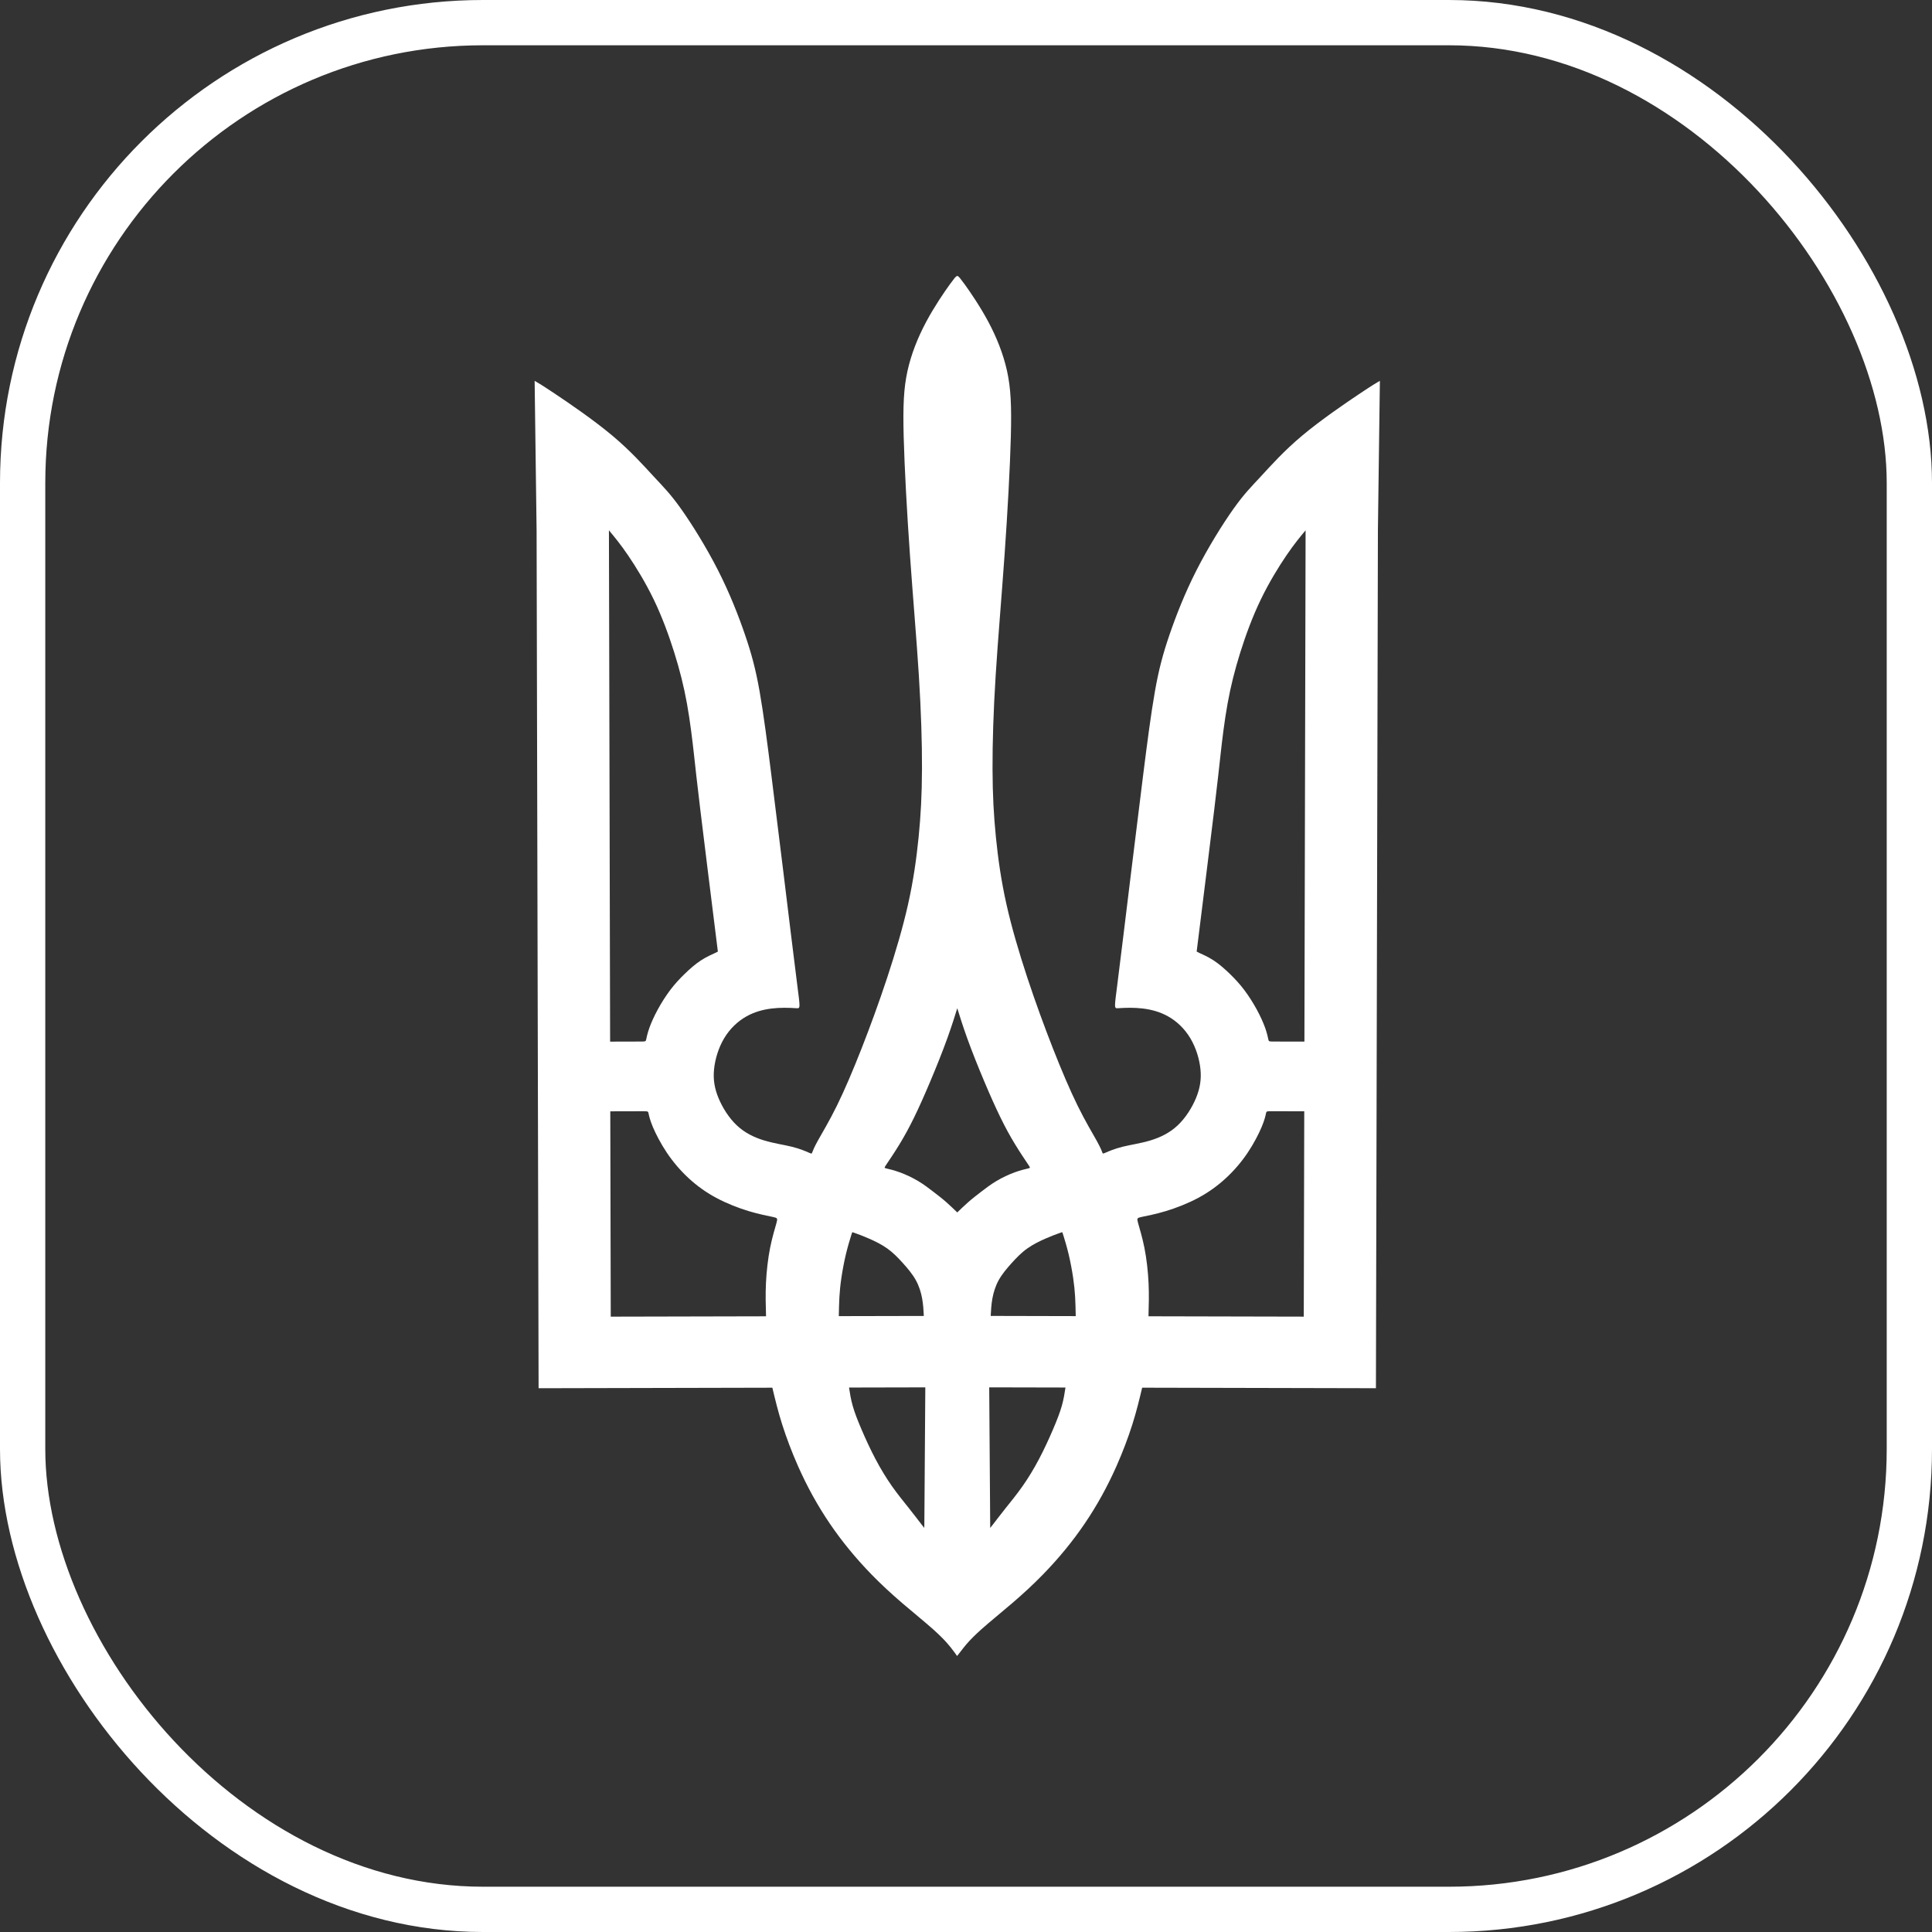 <svg width="128" height="128" viewBox="0 0 128 128" fill="none" xmlns="http://www.w3.org/2000/svg">
<rect x="0" y="0" width="128" height="128" fill="#333333" stroke="none"/>
<rect x="1.5" y="1.5" width="125" height="125" rx="30.5" stroke="white" stroke-width="3"/>
<path fill-rule="evenodd" clip-rule="evenodd" d="M63.322 109.591C63.356 109.639 63.38 109.675 63.393 109.693L63.406 109.712C63.406 109.712 63.41 109.714 63.445 109.671C63.478 109.63 63.541 109.551 63.606 109.466C63.613 109.457 63.62 109.447 63.628 109.438C63.631 109.433 63.635 109.429 63.638 109.424C63.708 109.333 63.779 109.241 63.844 109.159C63.913 109.073 63.975 108.999 64.037 108.924C64.288 108.635 64.595 108.326 65.005 107.958C65.578 107.447 66.354 106.821 67.071 106.205C67.789 105.589 68.449 104.982 69.104 104.309C71.184 102.171 72.755 99.871 73.965 97.146C74.374 96.225 74.744 95.247 75.022 94.369C75.3 93.492 75.486 92.715 75.671 91.938L91.159 91.973L91.29 35.145L91.399 26.885L91.421 25.233L91.305 25.299C91.188 25.366 90.956 25.498 90.034 26.114C89.114 26.73 87.504 27.828 86.272 28.861C85.04 29.894 84.186 30.862 83.536 31.563C82.886 32.265 82.44 32.701 81.731 33.697C81.022 34.693 80.05 36.25 79.272 37.778C78.494 39.306 77.91 40.806 77.481 42.059C77.052 43.312 76.779 44.319 76.514 45.82C76.249 47.321 75.993 49.315 75.746 51.272C75.5 53.229 75.263 55.148 74.947 57.732C74.632 60.316 74.237 63.565 74.03 65.189C73.823 66.814 73.804 66.814 74.084 66.796C75.11 66.728 76.321 66.741 77.384 67.335C77.964 67.659 78.485 68.155 78.861 68.783C79.237 69.411 79.468 70.171 79.534 70.846C79.601 71.521 79.502 72.11 79.24 72.746C78.977 73.382 78.549 74.065 78.025 74.558C77.502 75.051 76.882 75.354 76.232 75.552C75.583 75.75 74.906 75.843 74.373 75.975C73.84 76.107 73.453 76.278 73.259 76.362C73.065 76.447 73.065 76.447 73.026 76.343C72.988 76.238 72.911 76.029 72.641 75.544C72.371 75.058 71.908 74.297 71.398 73.26C70.887 72.224 70.329 70.911 69.761 69.465C68.652 66.642 67.353 62.911 66.686 59.937C66.331 58.359 66.121 56.876 65.98 55.45C65.838 54.025 65.763 52.656 65.758 50.936C65.752 49.216 65.815 47.145 65.966 44.741C66.117 42.337 66.355 39.601 66.555 36.761C66.756 33.92 66.917 30.974 66.971 28.922C67.024 26.87 66.968 25.711 66.719 24.579C66.47 23.448 66.027 22.345 65.478 21.317C64.929 20.29 64.273 19.338 63.916 18.843C63.768 18.639 63.672 18.512 63.606 18.433V18.43C63.597 18.421 63.589 18.411 63.58 18.403C63.448 18.256 63.411 18.243 63.283 18.379C63.269 18.394 63.253 18.411 63.236 18.43V18.434C63.17 18.513 63.074 18.64 62.926 18.844C62.569 19.339 61.913 20.291 61.364 21.318C60.814 22.346 60.372 23.449 60.123 24.58C59.874 25.711 59.818 26.871 59.871 28.923C59.925 30.975 60.086 33.921 60.286 36.761C60.486 39.602 60.725 42.338 60.876 44.742C61.027 47.146 61.09 49.217 61.084 50.937C61.078 52.657 61.004 54.025 60.862 55.451C60.72 56.877 60.511 58.359 60.156 59.938C59.488 62.912 58.189 66.643 57.081 69.466C56.513 70.912 55.955 72.224 55.444 73.261C54.933 74.298 54.47 75.059 54.2 75.544C53.931 76.03 53.854 76.239 53.815 76.343C53.777 76.448 53.777 76.448 53.583 76.363C53.389 76.278 53.002 76.108 52.469 75.976C51.936 75.844 51.258 75.751 50.609 75.552C49.961 75.354 49.34 75.052 48.816 74.559C48.292 74.066 47.865 73.382 47.602 72.746C47.339 72.11 47.241 71.522 47.307 70.847C47.374 70.172 47.604 69.411 47.98 68.783C48.356 68.155 48.878 67.66 49.458 67.336C50.521 66.741 51.731 66.729 52.758 66.796C53.038 66.814 53.019 66.814 52.812 65.19C52.605 63.566 52.21 60.317 51.895 57.733C51.579 55.149 51.342 53.23 51.095 51.273C50.849 49.316 50.593 47.321 50.328 45.82C50.063 44.319 49.789 43.313 49.361 42.06C48.932 40.806 48.347 39.306 47.569 37.778C46.792 36.25 45.82 34.694 45.111 33.698C44.402 32.702 43.956 32.265 43.306 31.564C42.655 30.862 41.801 29.895 40.57 28.862C39.338 27.829 37.728 26.73 36.807 26.114C35.886 25.499 35.654 25.366 35.537 25.3L35.421 25.234L35.551 35.145L35.683 91.974L51.17 91.939C51.356 92.716 51.542 93.493 51.82 94.37C52.098 95.248 52.468 96.225 52.877 97.146C54.086 99.871 55.658 102.171 57.738 104.31C58.393 104.983 59.053 105.589 59.77 106.206C60.488 106.822 61.264 107.447 61.836 107.959C62.205 108.289 62.49 108.572 62.726 108.835C62.817 108.942 62.907 109.049 62.987 109.146L63.236 109.471C63.27 109.517 63.298 109.557 63.322 109.591ZM65.593 99.679L65.538 91.916L70.591 91.927C70.532 92.314 70.473 92.702 70.346 93.148C70.219 93.593 70.024 94.096 69.766 94.699C69.508 95.302 69.187 96.004 68.842 96.659C68.497 97.314 68.128 97.921 67.744 98.467C67.361 99.012 66.963 99.496 66.608 99.942C66.254 100.388 65.943 100.796 65.783 101.004C65.623 101.213 65.613 101.223 65.608 101.227C65.603 101.232 65.603 101.232 65.593 99.679ZM71.27 87.196L65.636 87.183C65.657 86.802 65.677 86.42 65.75 86.02C65.824 85.62 65.951 85.202 66.169 84.808C66.388 84.415 66.699 84.044 67.019 83.689C67.339 83.333 67.669 82.992 68.062 82.713C68.454 82.433 68.91 82.216 69.278 82.055C69.647 81.894 69.927 81.79 70.097 81.729C70.266 81.668 70.325 81.648 70.354 81.639C70.383 81.63 70.383 81.63 70.455 81.863C70.527 82.095 70.671 82.561 70.796 83.079C70.92 83.598 71.026 84.168 71.097 84.648C71.168 85.128 71.206 85.518 71.23 85.927C71.253 86.337 71.261 86.767 71.27 87.196ZM79.51 61.215C79.736 59.396 80.19 55.758 80.447 53.635C80.703 51.512 80.763 50.904 80.867 49.973C80.97 49.042 81.118 47.788 81.329 46.619C81.54 45.451 81.814 44.369 82.174 43.22C82.535 42.071 82.983 40.855 83.528 39.726C84.073 38.596 84.714 37.552 85.225 36.802C85.737 36.051 86.118 35.592 86.499 35.135L86.421 69.009L84.481 69.005C84.06 69.004 84.06 69.004 84.031 68.866C84.003 68.728 83.945 68.453 83.82 68.1C83.695 67.749 83.502 67.321 83.261 66.878C83.02 66.436 82.731 65.979 82.432 65.584C82.133 65.189 81.824 64.856 81.486 64.527C81.148 64.199 80.781 63.875 80.408 63.632C80.036 63.389 79.659 63.226 79.471 63.14C79.282 63.054 79.282 63.04 79.282 63.04C79.283 63.035 79.283 63.035 79.51 61.215ZM76.09 87.207C76.111 86.493 76.132 85.778 76.095 85.002C76.059 84.227 75.964 83.391 75.82 82.668C75.677 81.945 75.484 81.337 75.398 81.023C75.312 80.709 75.331 80.69 75.641 80.624C75.951 80.559 76.551 80.446 77.239 80.239C77.927 80.031 78.702 79.729 79.39 79.36C80.078 78.99 80.679 78.555 81.222 78.052C81.766 77.55 82.251 76.981 82.659 76.374C83.067 75.766 83.398 75.121 83.592 74.656C83.787 74.191 83.846 73.906 83.875 73.763C83.905 73.621 83.905 73.621 84.322 73.622L86.41 73.626L86.378 87.23L76.09 87.207ZM68.108 77.415C67.943 77.453 67.614 77.528 67.227 77.67C66.839 77.811 66.393 78.019 66.006 78.251C65.618 78.483 65.288 78.739 64.992 78.966C64.697 79.194 64.435 79.393 64.134 79.658C63.883 79.88 63.605 80.148 63.421 80.327C63.237 80.148 62.96 79.881 62.709 79.659C62.408 79.394 62.147 79.195 61.851 78.968C61.555 78.74 61.225 78.484 60.838 78.252C60.45 78.02 60.004 77.812 59.617 77.671C59.229 77.529 58.9 77.454 58.735 77.416C58.571 77.379 58.571 77.379 58.744 77.122C58.918 76.865 59.265 76.351 59.593 75.813C59.921 75.275 60.229 74.714 60.562 74.034C60.894 73.354 61.25 72.555 61.635 71.642C62.02 70.729 62.434 69.702 62.766 68.779C63.058 67.969 63.286 67.239 63.422 66.797C63.558 67.239 63.786 67.968 64.077 68.778C64.409 69.701 64.823 70.728 65.208 71.641C65.593 72.554 65.949 73.353 66.282 74.033C66.614 74.713 66.922 75.275 67.251 75.812C67.578 76.35 67.926 76.864 68.099 77.121C68.273 77.377 68.273 77.377 68.108 77.415ZM50.747 85.003C50.71 85.779 50.731 86.493 50.752 87.208L40.464 87.231L40.433 73.628L42.521 73.623C42.938 73.622 42.938 73.622 42.968 73.765C42.997 73.907 43.056 74.192 43.25 74.657C43.445 75.122 43.776 75.768 44.184 76.375C44.591 76.982 45.077 77.551 45.62 78.054C46.163 78.556 46.764 78.992 47.453 79.361C48.141 79.73 48.916 80.032 49.603 80.24C50.291 80.447 50.892 80.56 51.201 80.626C51.511 80.692 51.531 80.711 51.444 81.024C51.358 81.338 51.166 81.947 51.022 82.669C50.879 83.392 50.784 84.228 50.747 85.003ZM61.25 99.68C61.239 101.233 61.239 101.233 61.234 101.228C61.229 101.223 61.22 101.214 61.059 101.005C60.899 100.796 60.589 100.388 60.234 99.943C59.88 99.497 59.482 99.013 59.098 98.468C58.715 97.922 58.345 97.315 58 96.66C57.655 96.005 57.334 95.303 57.076 94.7C56.818 94.097 56.623 93.594 56.496 93.148C56.369 92.703 56.31 92.316 56.251 91.928L61.304 91.917L61.25 99.68ZM61.206 87.185L55.573 87.197C55.581 86.768 55.59 86.338 55.613 85.929C55.637 85.519 55.675 85.129 55.746 84.649C55.817 84.169 55.923 83.599 56.047 83.081C56.172 82.562 56.316 82.097 56.388 81.864C56.46 81.63 56.46 81.63 56.489 81.64C56.518 81.65 56.576 81.668 56.746 81.73C56.916 81.791 57.196 81.895 57.565 82.056C57.933 82.216 58.388 82.434 58.781 82.713C59.174 82.993 59.504 83.334 59.824 83.69C60.144 84.046 60.455 84.415 60.673 84.809C60.892 85.203 61.019 85.621 61.093 86.021C61.166 86.421 61.186 86.803 61.206 87.185ZM46.434 63.632C46.062 63.875 45.694 64.199 45.356 64.528C45.018 64.856 44.709 65.189 44.41 65.584C44.111 65.98 43.822 66.436 43.581 66.879C43.34 67.321 43.147 67.749 43.022 68.101C42.897 68.453 42.84 68.729 42.811 68.867C42.782 69.004 42.782 69.004 42.361 69.005L40.422 69.01L40.343 35.135C40.725 35.593 41.106 36.051 41.617 36.802C42.129 37.553 42.77 38.597 43.315 39.726C43.859 40.855 44.307 42.071 44.668 43.22C45.029 44.369 45.303 45.451 45.514 46.62C45.724 47.788 45.872 49.042 45.976 49.973C46.08 50.904 46.139 51.512 46.396 53.635C46.653 55.758 47.106 59.397 47.333 61.216C47.56 63.035 47.56 63.035 47.56 63.04C47.56 63.044 47.56 63.054 47.371 63.14C47.183 63.227 46.806 63.389 46.434 63.632Z" fill="white"/>
</svg>
